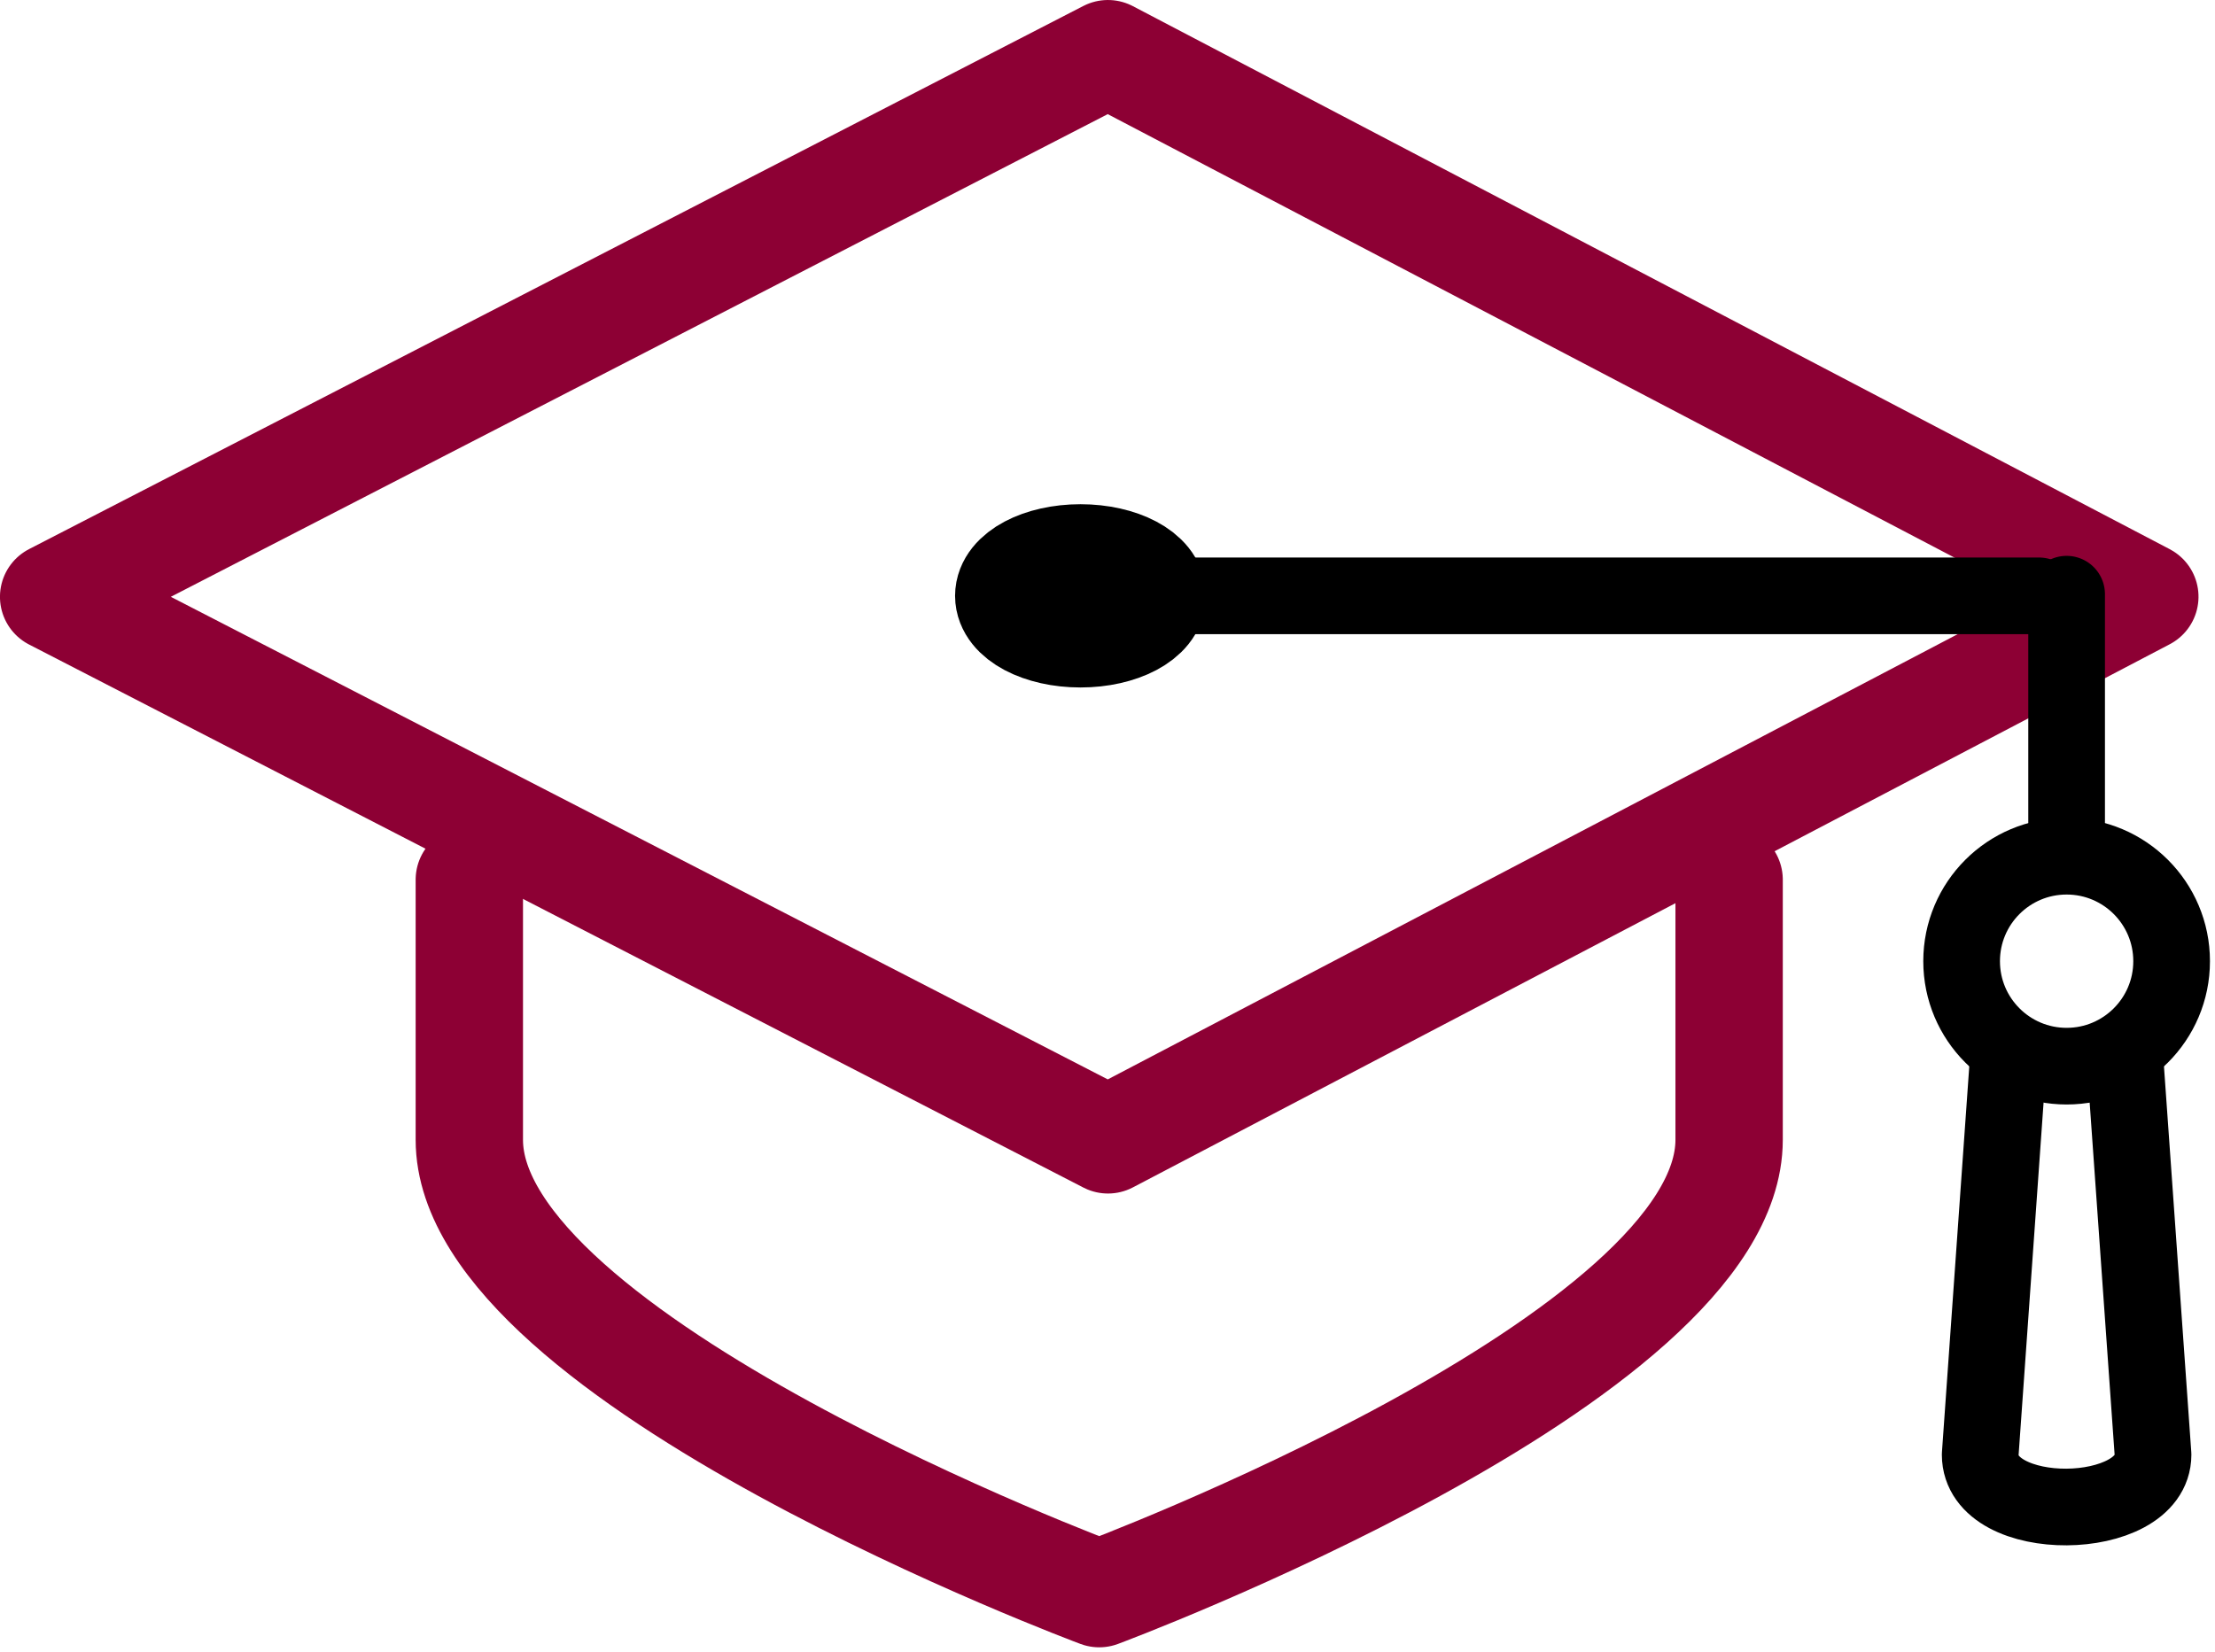 <?xml version="1.0" encoding="UTF-8" standalone="no"?>
<!DOCTYPE svg PUBLIC "-//W3C//DTD SVG 1.1//EN" "http://www.w3.org/Graphics/SVG/1.1/DTD/svg11.dtd">
<svg width="100%" height="100%" viewBox="0 0 390 291" version="1.1" xmlns="http://www.w3.org/2000/svg" xmlns:xlink="http://www.w3.org/1999/xlink" xml:space="preserve" xmlns:serif="http://www.serif.com/" style="fill-rule:evenodd;clip-rule:evenodd;stroke-linecap:round;stroke-linejoin:round;stroke-miterlimit:10;">
    <g transform="matrix(1,0,0,1,-28.217,-19.865)">
        <g transform="matrix(-0.889,-0.458,-0.458,0.889,264.2,39.234)">
            <path d="M-46.707,179.96L162.111,179.96L40.905,9.918L-165.183,11.324L-46.707,179.96Z" style="fill:none;fill-rule:nonzero;stroke:rgb(141,0,52);stroke-width:18.9px;"/>
        </g>
        <g transform="matrix(1,0,0,1,222.884,124.801)">
            <path d="M0,0L164.363,0" style="fill:none;fill-rule:nonzero;stroke:black;stroke-width:13.5px;"/>
        </g>
        <g transform="matrix(0,-1,-1,0,218.46,112.169)">
            <ellipse cx="-12.632" cy="0" rx="6.687" ry="12.632" style="fill:none;stroke:black;stroke-width:18.9px;"/>
        </g>
        <g transform="matrix(0,1,1,0,284.63,348.567)">
            <path d="M-173.778,48.037L-127.967,48.037C-89.333,48.037 -48.037,-62.871 -48.037,-62.871C-48.037,-62.871 -89.333,-173.778 -127.967,-173.778L-173.778,-173.778" style="fill:none;fill-rule:nonzero;stroke:rgb(141,0,52);stroke-width:18.9px;"/>
        </g>
        <g transform="matrix(1,0,0,1,381.874,288.54)">
            <path d="M0,-83.068L-5,-12.482C-5,0 25.434,-0.399 25.434,-12.482L20.434,-83.068" style="fill:none;fill-rule:nonzero;stroke:black;stroke-width:13.5px;"/>
        </g>
        <g transform="matrix(0,-1,-1,0,392.091,170.655)">
            <ellipse cx="-18.488" cy="0" rx="18.488" ry="18.488" style="fill:none;stroke:black;stroke-width:13.5px;"/>
        </g>
        <g transform="matrix(0,1,1,0,412.185,144.603)">
            <path d="M-20.095,-20.095L20.095,-20.095" style="fill:none;fill-rule:nonzero;stroke:black;stroke-width:13.5px;"/>
        </g>
    </g>
</svg>
